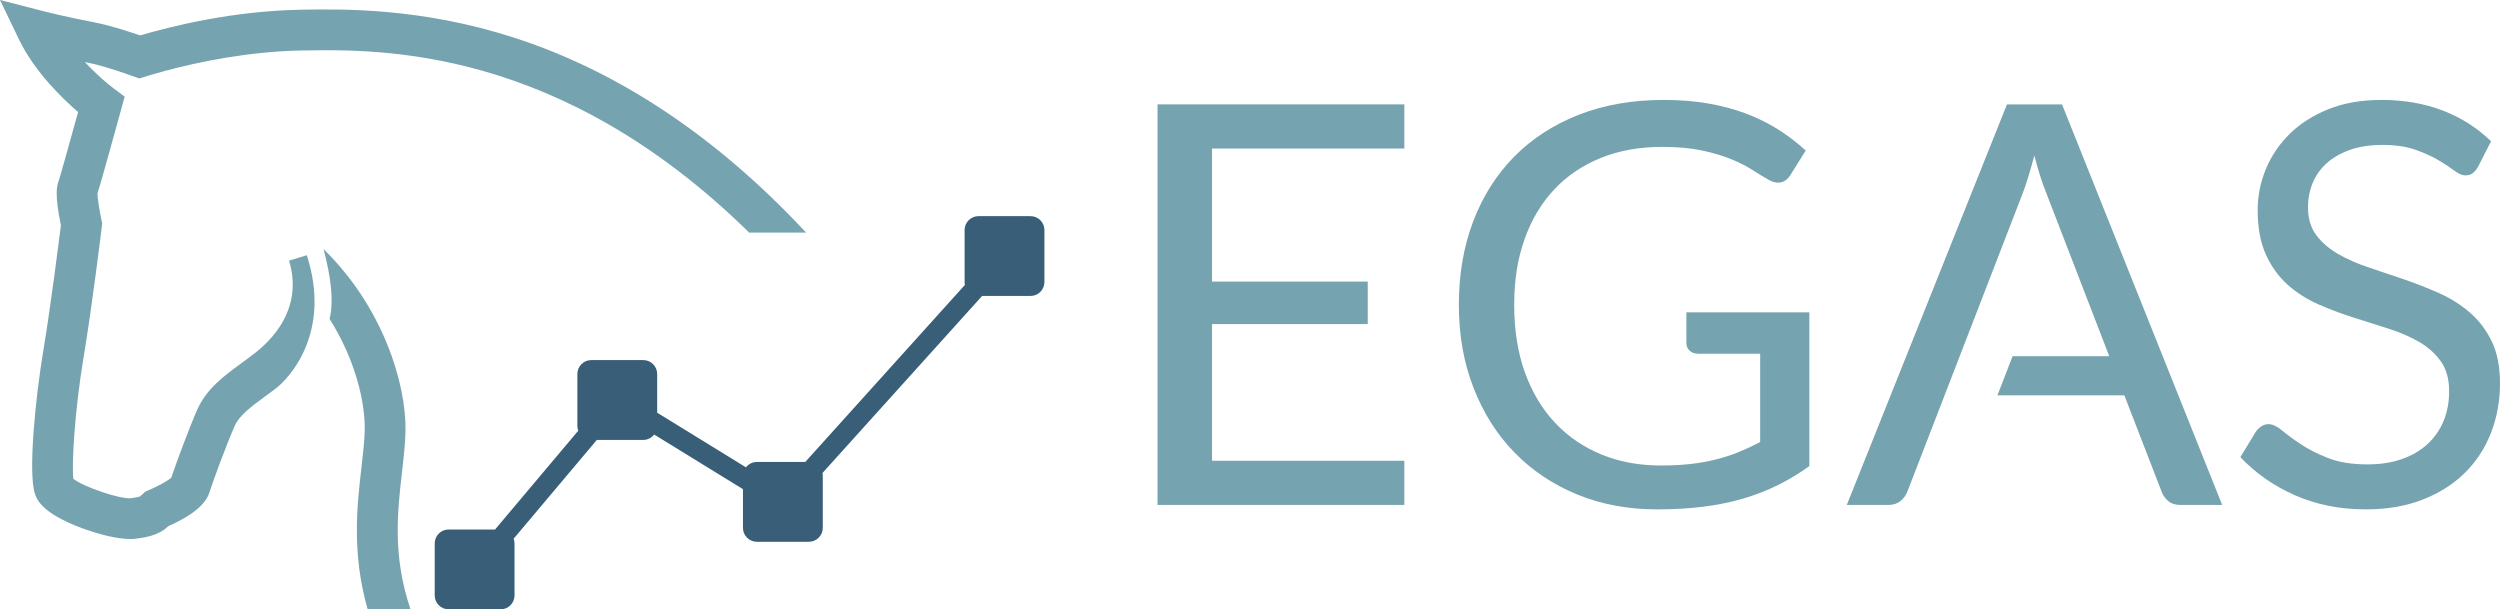 <?xml version="1.0" encoding="UTF-8"?><svg id="Layer_2" xmlns="http://www.w3.org/2000/svg" viewBox="0 0 935.74 228.06"><defs><style>.cls-1{fill:#76a3b0;}.cls-1,.cls-2{stroke-width:0px;}.cls-2{fill:#385e78;}</style></defs><g id="Calque_1_-_copie_4"><path class="cls-1" d="m191.96,13.95C157.4,2.89,128.4,3.37,112.83,3.63c-25.43.42-48.49,6.12-60.38,9.63-5.58-1.92-12.09-3.94-17.37-4.94-10.55-2-19.07-4.19-19.16-4.22L0,0l7.13,14.81c5.79,12.02,16.29,22.13,22.1,27.13-3.36,12.21-6.79,24.43-7.33,25.99-.5,1.33-1.61,4.37.89,16.38-.72,5.82-3.82,30.44-6.65,47.38-2.78,16.65-5.68,45.01-3.1,53.02.64,2,2.34,7.28,17.57,12.95,1.95.73,6.86,2.46,11.93,3.42,3.01.57,6.09.87,8.62.52,2.54-.34,8.47-1.14,11.74-4.62,8.9-3.91,14.11-8.18,15.5-12.74,1.01-3.29,6.39-17.98,9.45-24.84,1.78-4,6.16-7.2,11.69-11.26,1.18-.87,2.39-1.75,3.61-2.68,5.16-3.9,21.04-20.96,11.69-49.93l-6.65,2.01c6.18,20.55-10.23,32.72-14.25,35.74-1.16.88-2.31,1.72-3.43,2.54-6.78,4.98-13.17,9.67-16.61,17.36-3.05,6.85-8.1,20.51-9.79,25.62-1.36,1.18-5.14,3.29-8.47,4.68l-1.22.51-2,1.82c-.52.17-1.53.42-3.31.66-4.07.48-17.85-4.23-21.66-7.24-.65-5.58.53-25.67,3.76-45.02,3.26-19.56,6.86-49.03,6.89-49.32l.15-1.28-.27-1.26c-.83-3.86-1.5-8.28-1.5-9.91,1.5-4.73,7.04-24.85,8.79-31.24l1.38-5.03-4.17-3.12c-2.16-1.61-6.39-5.19-10.74-9.82l.5.09c4.39.83,10,2.58,14.96,4.29,1.75.61,3.41,1.2,4.91,1.76,2.2-.71,5.6-1.76,9.93-2.91,11.91-3.18,30.85-7.23,51.04-7.56,29.37-.49,96.26-1.59,167.32,68.15h21.3c-33.44-35.9-70.36-60.49-109.74-73.1Z"/><path class="cls-1" d="m153.63,228.06h-16.01c-6.03-21.02-3.98-38.76-2.31-53.24.58-5.04,1.13-9.8,1.2-13.88.17-10.39-3.39-26.07-13.15-41.58,1.72-6.88.35-16.31-2.27-26.13,22.36,21.79,30.98,50.55,30.69,67.97-.08,4.82-.67,9.94-1.29,15.36-1.71,14.8-3.62,31.56,3.16,51.49Z"/><path class="cls-2" d="m385.72,80.9h-19.47c-2.87,0-5.2,2.33-5.2,5.2v19.47c0,.37.04.73.11,1.07l-59.75,66.27h-18.12c-1.66,0-3.12.79-4.08,2.01l-33.23-20.45v-14.49c0-2.87-2.33-5.2-5.2-5.2h-19.47c-2.87,0-5.2,2.33-5.2,5.2v19.47c0,.62.13,1.21.33,1.76l-31.14,36.98h-17.38c-2.87,0-5.2,2.33-5.2,5.2v19.47c0,2.87,2.33,5.2,5.2,5.2h19.47c2.87,0,5.2-2.33,5.2-5.2v-19.47c0-.62-.13-1.21-.33-1.76l31.14-36.98h17.38c1.66,0,3.12-.79,4.08-2.01l33.23,20.45v14.49c0,2.87,2.33,5.2,5.2,5.2h19.47c2.87,0,5.2-2.33,5.2-5.2v-19.47c0-.37-.04-.73-.11-1.07l59.75-66.27h18.12c2.87,0,5.2-2.33,5.2-5.2v-19.47c0-2.87-2.33-5.2-5.2-5.2Z"/><path class="cls-1" d="m525.64,55.6v-16.53h-92.38v149.92h92.38v-16.53h-71.98v-51.16h58.28v-15.9h-58.28v-49.8h71.98Z"/><path class="cls-1" d="m631.2,116.91v11.51c0,1.11.4,2.06,1.2,2.82.8.77,1.87,1.15,3.19,1.15h23.23v33.06c-2.65,1.4-5.3,2.64-7.95,3.72-2.65,1.08-5.48,2-8.48,2.77-2.99.77-6.19,1.34-9.57,1.72-3.38.39-7.1.58-11.14.58-8.09,0-15.48-1.36-22.18-4.08-6.69-2.72-12.48-6.66-17.37-11.82-4.88-5.16-8.66-11.46-11.35-18.89-2.68-7.42-4.02-15.88-4.02-25.37s1.29-17.24,3.87-24.53,6.27-13.49,11.09-18.62c4.81-5.13,10.63-9.07,17.47-11.82,6.83-2.76,14.47-4.13,22.91-4.13,5.79,0,10.79.45,15.01,1.36,4.22.9,7.88,2,10.99,3.29,3.1,1.29,5.73,2.63,7.89,4.03,2.17,1.39,4.12,2.58,5.86,3.56,1.33.76,2.55,1.15,3.67,1.15,1.88,0,3.41-.95,4.6-2.83l5.75-9.2c-3.21-2.93-6.66-5.57-10.35-7.9-3.7-2.34-7.73-4.33-12.09-5.97-4.36-1.63-9.08-2.89-14.17-3.76-5.1-.87-10.61-1.31-16.53-1.31-11.72,0-22.31,1.85-31.76,5.54-9.45,3.7-17.5,8.91-24.16,15.64-6.66,6.74-11.79,14.81-15.38,24.22-3.59,9.42-5.39,19.85-5.39,31.28s1.83,21.66,5.49,31.08c3.66,9.41,8.77,17.49,15.33,24.21,6.56,6.74,14.37,11.97,23.43,15.7,9.07,3.73,19.05,5.59,29.93,5.59,6.2,0,11.96-.33,17.26-.99,5.3-.66,10.27-1.67,14.91-3.03,4.63-1.36,8.99-3.05,13.07-5.08,4.08-2.02,8.01-4.39,11.77-7.11v-57.54h-46.03Z"/><path class="cls-1" d="m831.75,188.99h-15.69c-1.82,0-3.28-.45-4.39-1.36-1.12-.9-1.96-2.05-2.52-3.45l-14.01-36.2h-47.51l5.67-14.65h36.19l-23.54-60.99c-1.54-3.76-3.04-8.47-4.5-14.12-.77,2.86-1.52,5.49-2.25,7.9-.73,2.4-1.45,4.51-2.15,6.33l-43.2,111.73c-.49,1.25-1.33,2.37-2.51,3.35-1.19.97-2.65,1.46-4.4,1.46h-15.69l59.95-149.92h20.61l59.94,149.92Z"/><path class="cls-1" d="m932.65,127.79c-2.05-4.25-4.77-7.85-8.16-10.78-3.38-2.93-7.21-5.35-11.5-7.27-4.29-1.91-8.69-3.64-13.19-5.18-4.49-1.53-8.89-3.01-13.18-4.44-4.29-1.43-8.12-3.12-11.51-5.08-3.38-1.95-6.1-4.3-8.16-7.06-2.05-2.75-3.08-6.22-3.08-10.41,0-3.27.59-6.33,1.78-9.15,1.18-2.83,2.94-5.28,5.28-7.38,2.34-2.09,5.25-3.75,8.73-4.97,3.49-1.22,7.5-1.83,12.04-1.83,4.81,0,8.91.6,12.29,1.78,3.38,1.19,6.28,2.5,8.68,3.92,2.41,1.43,4.4,2.74,5.97,3.93,1.56,1.18,2.94,1.78,4.13,1.78,1.11,0,2.02-.27,2.72-.79.69-.52,1.36-1.31,1.99-2.35l4.91-9.63c-5.16-5.02-11.19-8.85-18.1-11.51-6.9-2.64-14.54-3.97-22.91-3.97-7.46,0-14.07,1.15-19.82,3.45-5.76,2.3-10.59,5.37-14.49,9.21-3.91,3.83-6.89,8.23-8.95,13.18s-3.08,10.08-3.08,15.38c0,6.63,1.02,12.19,3.08,16.69,2.06,4.49,4.76,8.24,8.11,11.24,3.35,3,7.17,5.44,11.46,7.33,4.29,1.88,8.68,3.54,13.18,4.96,4.5,1.43,8.89,2.83,13.18,4.19,4.29,1.36,8.11,3.02,11.46,4.97,3.34,1.95,6.05,4.38,8.1,7.27,2.06,2.89,3.09,6.61,3.09,11.14,0,4.12-.7,7.85-2.09,11.2-1.4,3.34-3.4,6.22-6.02,8.63-2.61,2.4-5.8,4.27-9.57,5.59-3.77,1.33-8.06,1.99-12.87,1.99-5.79,0-10.69-.78-14.7-2.35-4.01-1.57-7.43-3.3-10.25-5.18-2.83-1.88-5.18-3.61-7.06-5.18-1.89-1.57-3.56-2.35-5.02-2.35-.98,0-1.87.26-2.67.78-.8.52-1.48,1.17-2.04,1.94l-5.86,9.62c5.65,6,12.47,10.76,20.45,14.28,7.99,3.52,16.83,5.28,26.52,5.28,7.95,0,15.05-1.22,21.29-3.66,6.24-2.44,11.51-5.79,15.8-10.04,4.29-4.25,7.55-9.26,9.78-15.01,2.23-5.76,3.35-11.91,3.35-18.47,0-6.2-1.03-11.44-3.09-15.69Z"/></g></svg>